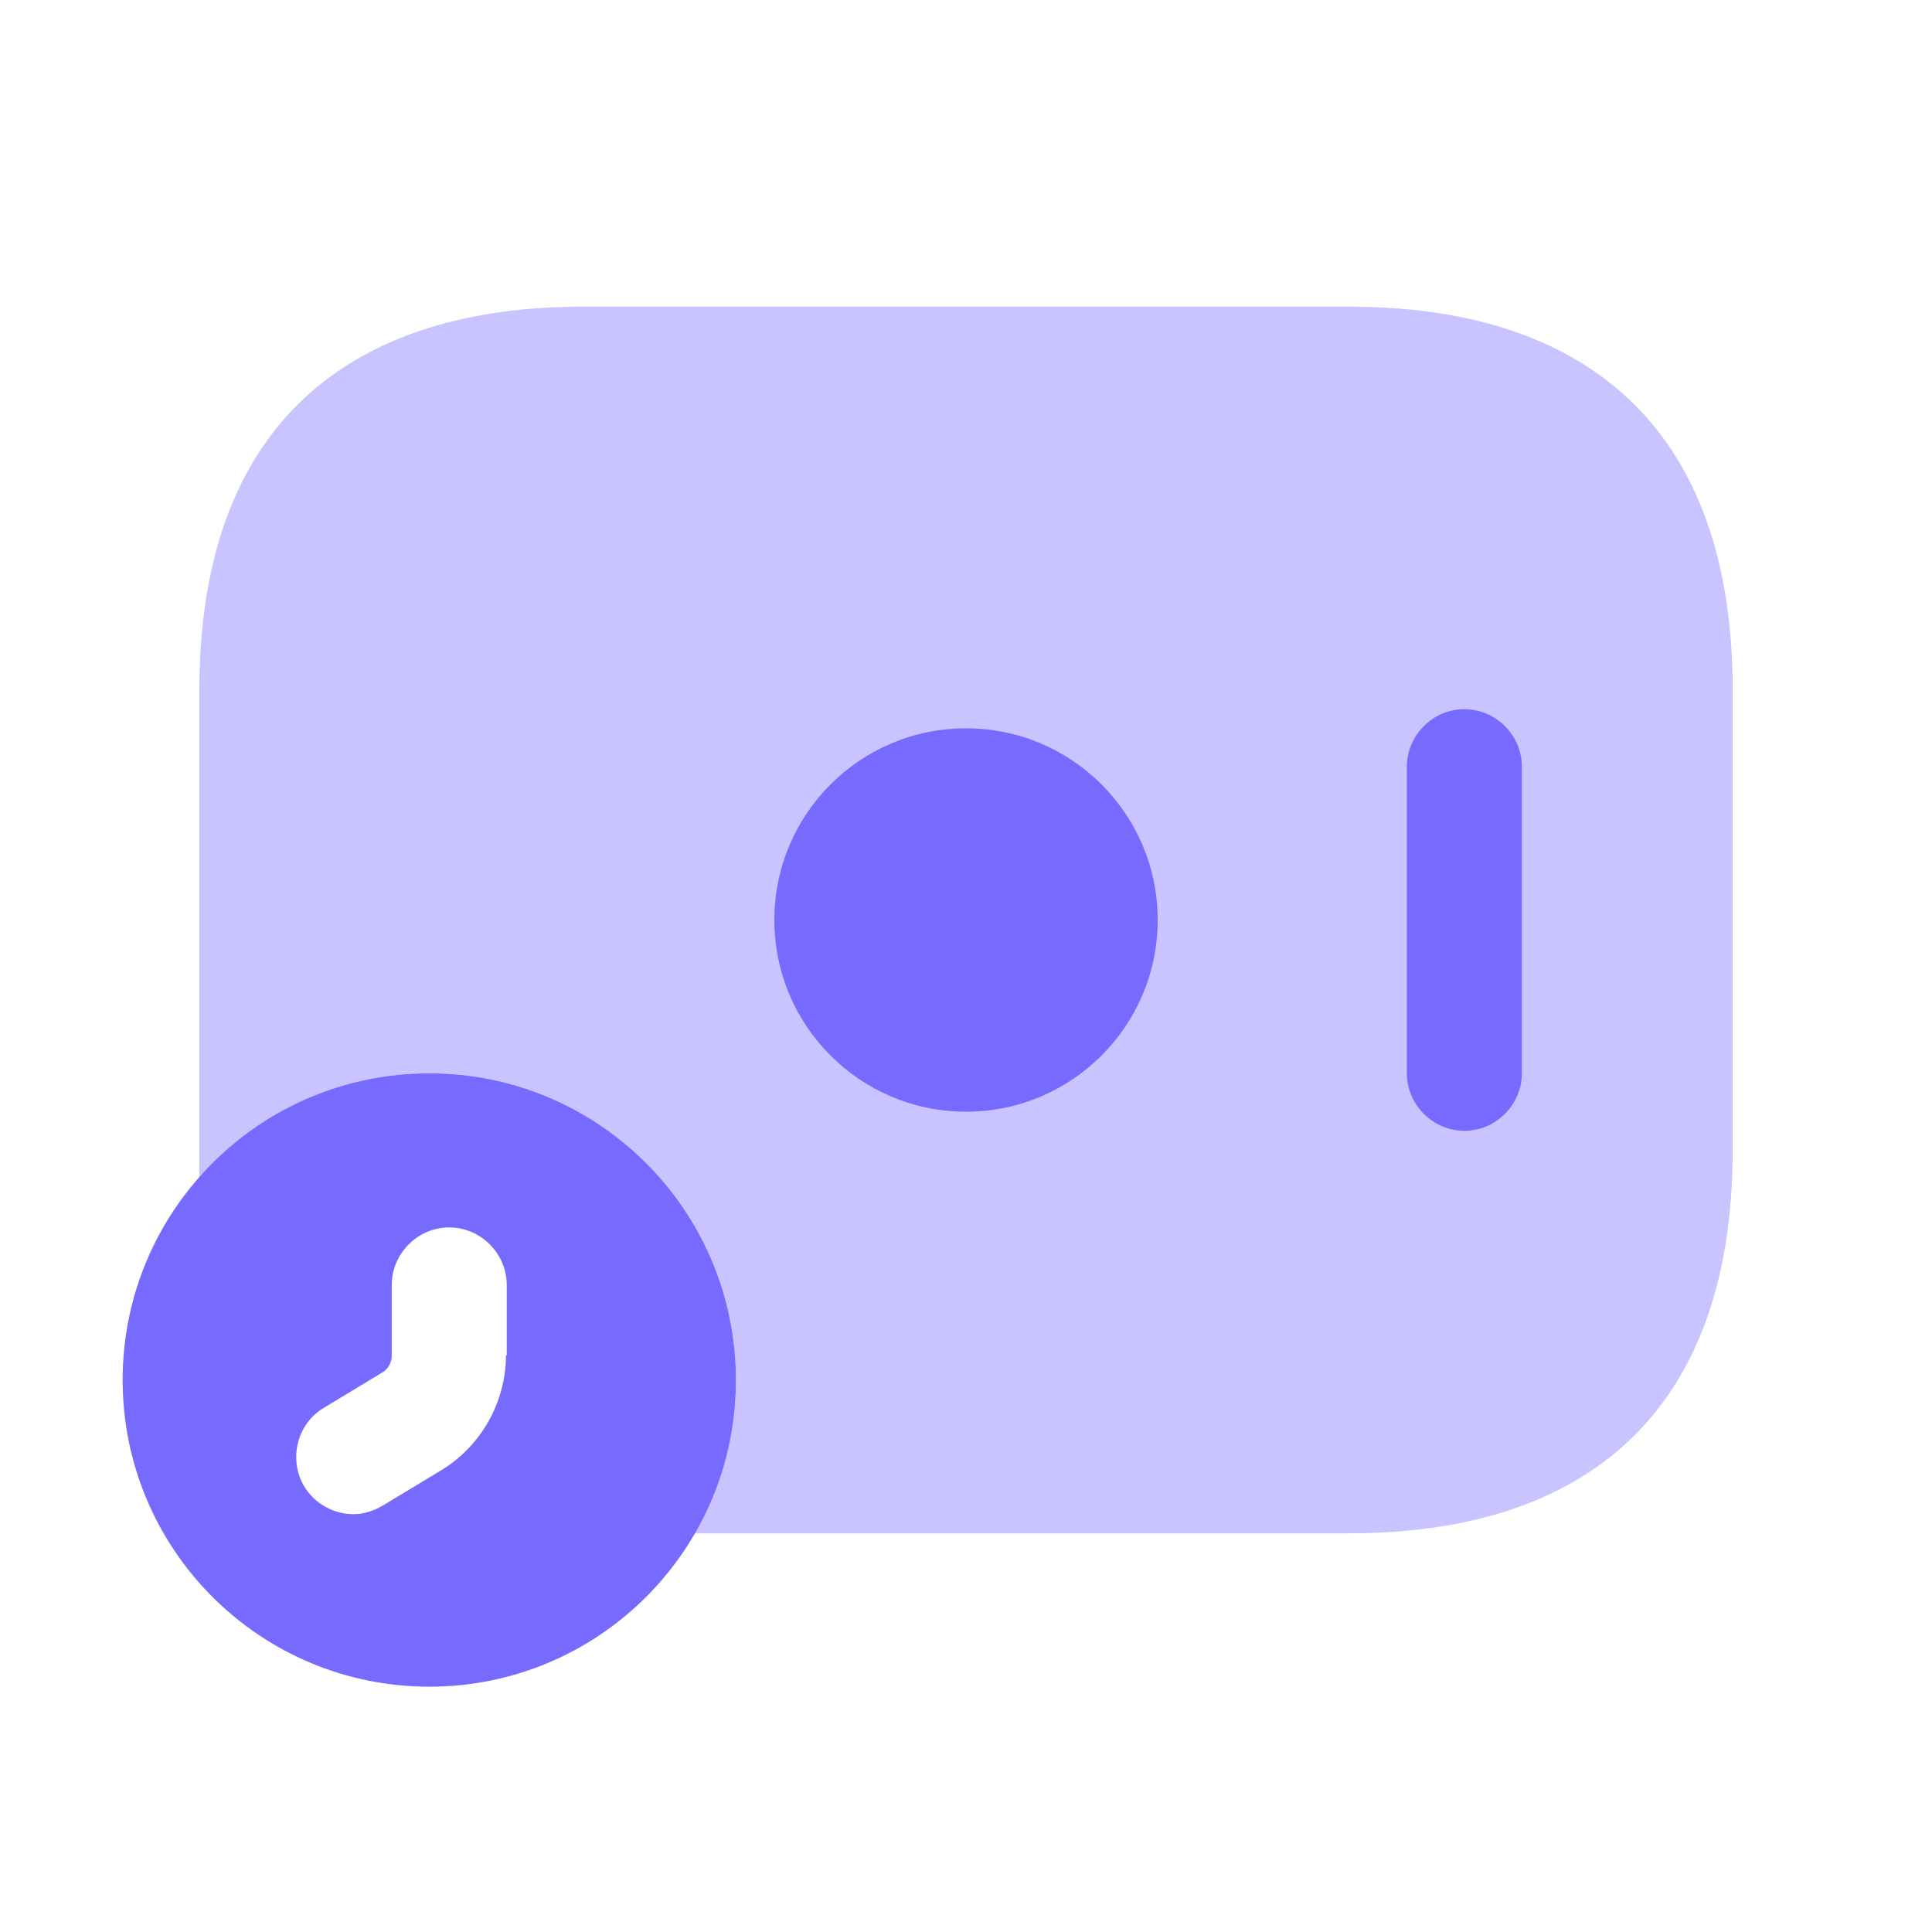 <svg xmlns="http://www.w3.org/2000/svg" width="42" height="42" viewBox="0 0 42 42" fill="none"><path d="M9.333 23.333C5.649 23.333 2.666 26.317 2.666 30C2.666 33.683 5.649 36.667 9.333 36.667C13.016 36.667 15.999 33.683 15.999 30C15.999 26.317 13.016 23.333 9.333 23.333ZM10.999 29.467C10.999 30.483 10.449 31.45 9.583 31.967L8.316 32.733C8.116 32.85 7.899 32.917 7.683 32.917C7.266 32.917 6.849 32.7 6.616 32.317C6.266 31.733 6.449 30.95 7.049 30.6L8.316 29.833C8.433 29.767 8.516 29.617 8.516 29.483V27.933C8.516 27.25 9.083 26.683 9.766 26.683C10.449 26.683 11.016 27.25 11.016 27.933V29.467H10.999Z" fill="#776AFF"></path><g opacity="0.4" filter="url(#filter0_d_2516_3534)"><path d="M37.667 15V25C37.667 30.833 34.334 33.333 29.334 33.333H15.084C15.667 32.35 16.001 31.217 16.001 30C16.001 26.317 13.017 23.333 9.334 23.333C7.334 23.333 5.551 24.217 4.334 25.6V15C4.334 9.167 7.667 6.667 12.667 6.667H29.334C34.334 6.667 37.667 9.167 37.667 15Z" fill="#776AFF"></path></g><path d="M21.001 24.167C23.302 24.167 25.167 22.301 25.167 20C25.167 17.699 23.302 15.833 21.001 15.833C18.7 15.833 16.834 17.699 16.834 20C16.834 22.301 18.7 24.167 21.001 24.167Z" fill="#776AFF"></path><path d="M31.834 24.583C31.151 24.583 30.584 24.017 30.584 23.333V16.667C30.584 15.983 31.151 15.417 31.834 15.417C32.517 15.417 33.084 15.983 33.084 16.667V23.333C33.084 24.017 32.517 24.583 31.834 24.583Z" fill="#776AFF"></path><defs><filter id="filter0_d_2516_3534" x="0.334" y="6.667" width="41.334" height="34.667" filterUnits="userSpaceOnUse" color-interpolation-filters="sRGB"><feGaussianBlur stdDeviation="2"></feGaussianBlur></filter></defs></svg>